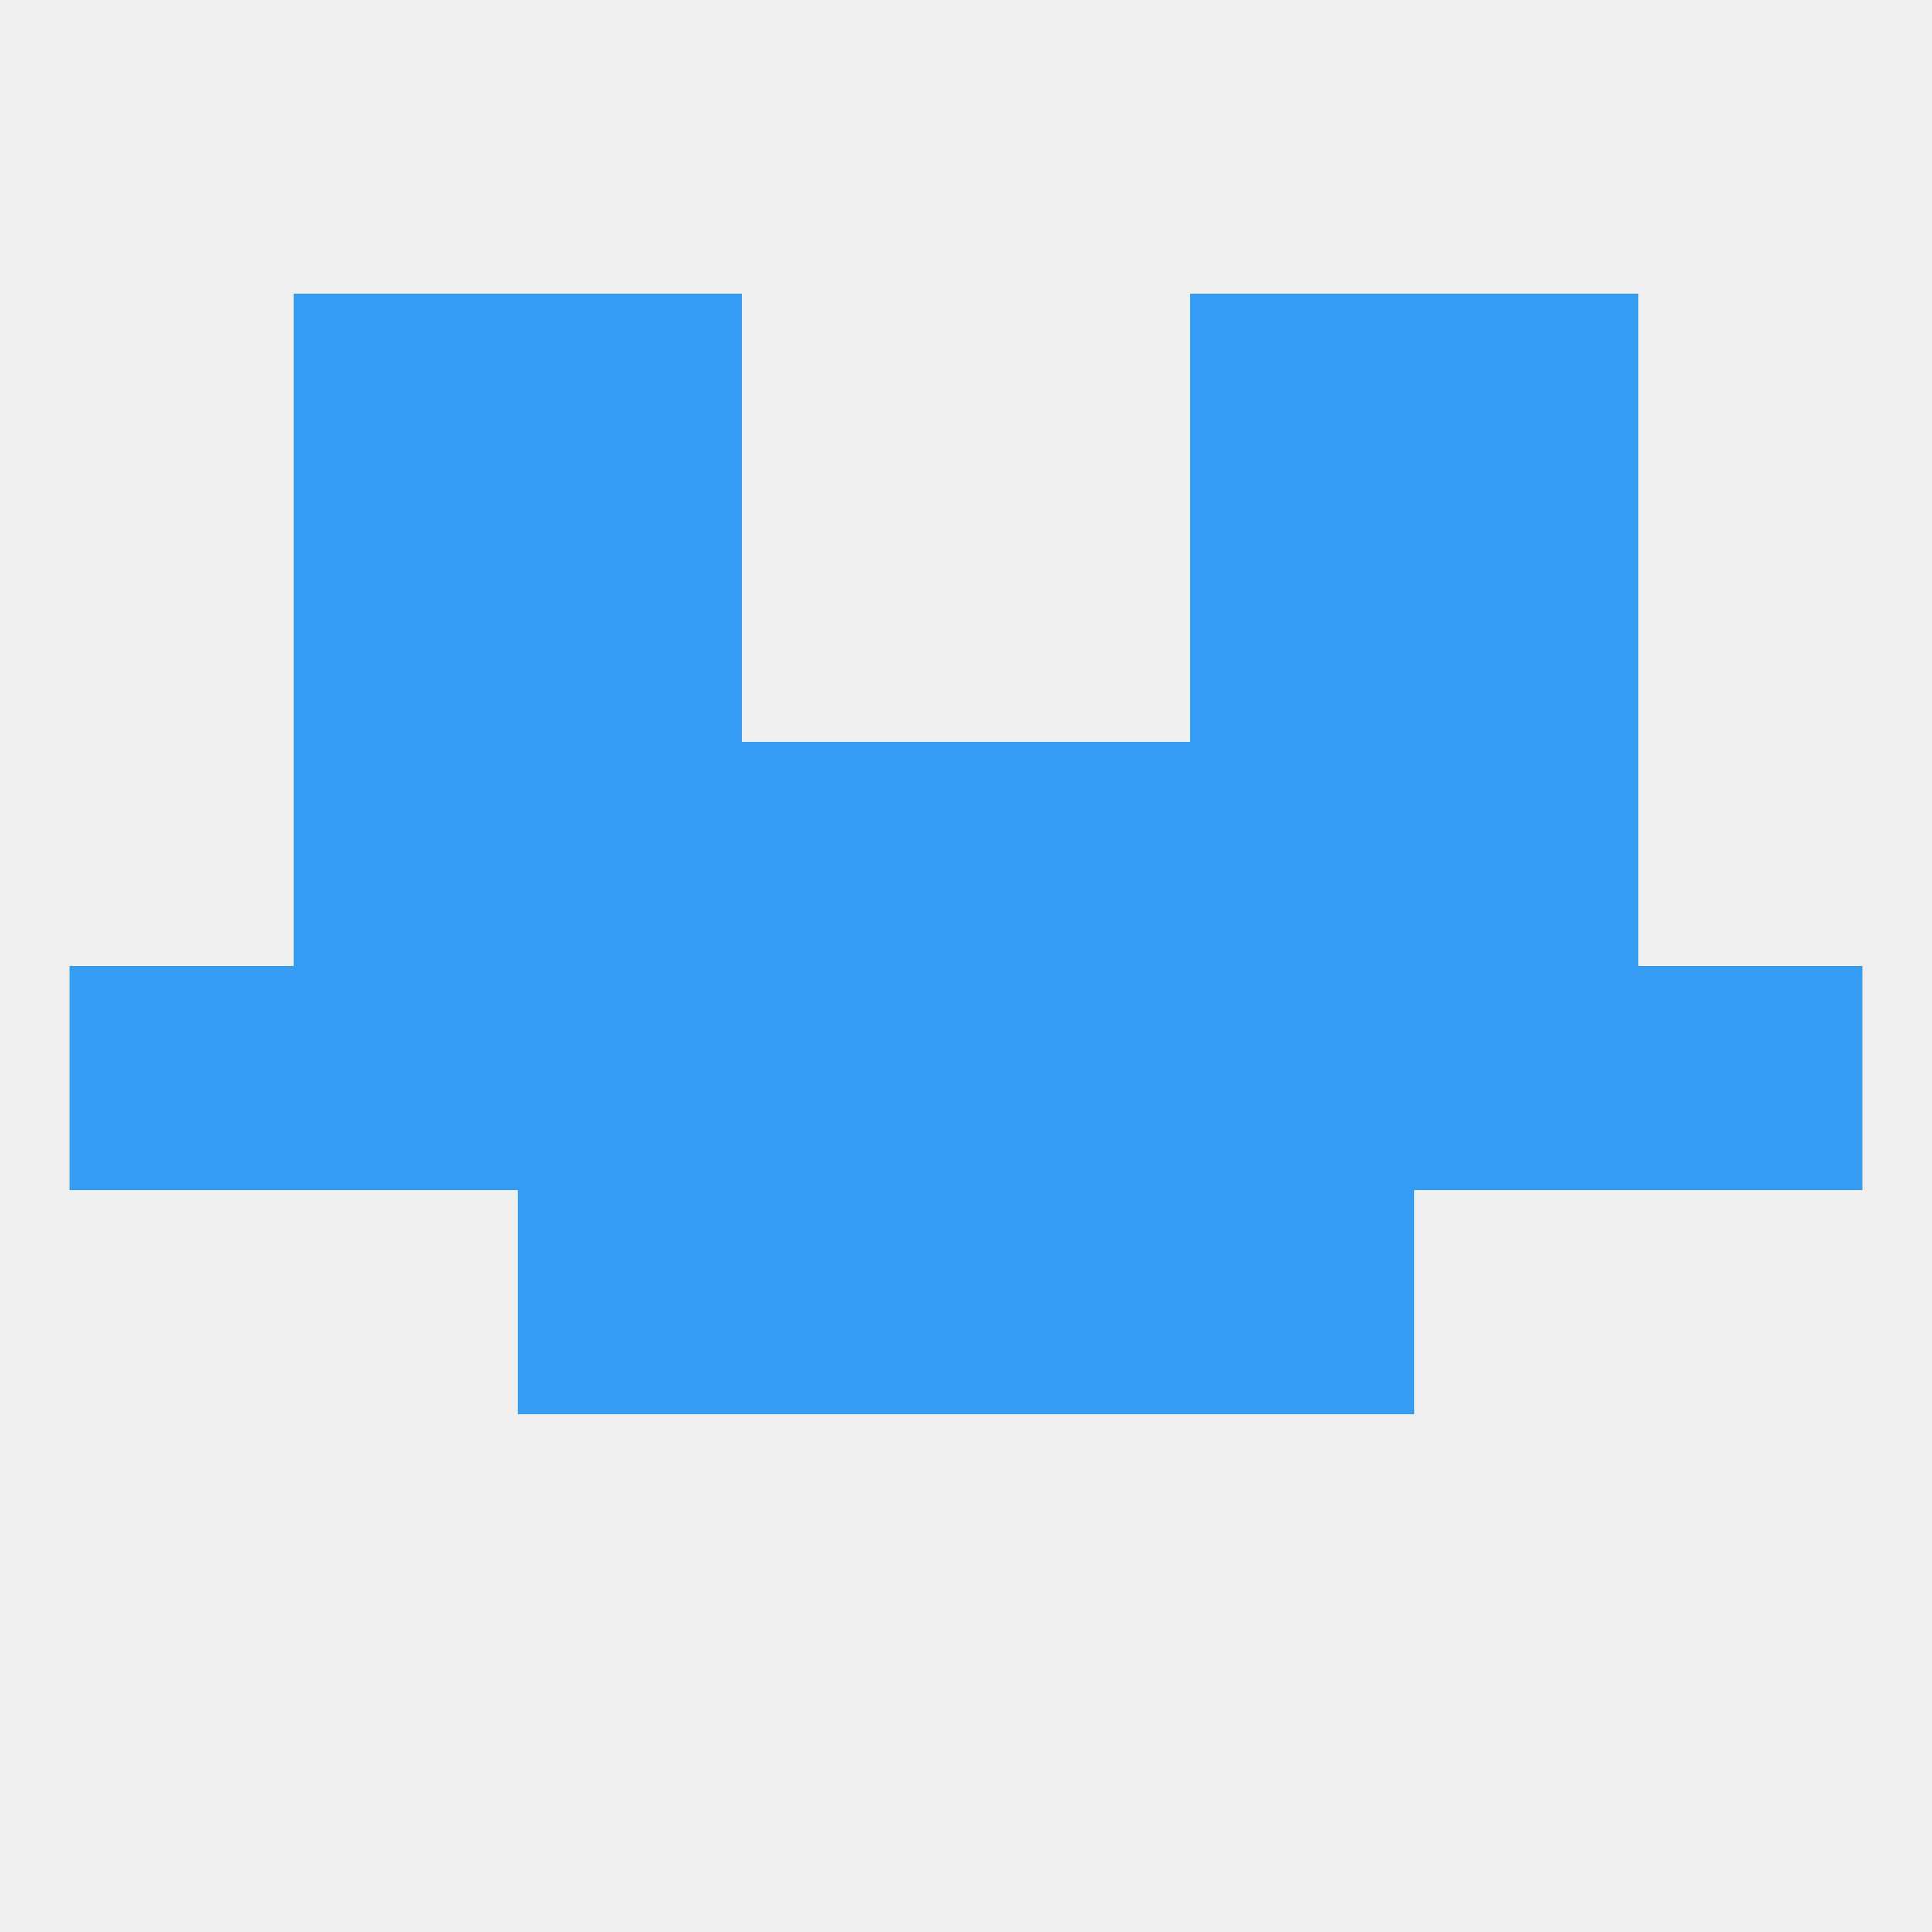 
<!--   <?xml version="1.0"?> -->
<svg version="1.1" baseprofile="full" xmlns="http://www.w3.org/2000/svg" xmlns:xlink="http://www.w3.org/1999/xlink" xmlns:ev="http://www.w3.org/2001/xml-events" width="250" height="250" viewBox="0 0 250 250" >
	<rect width="100%" height="100%" fill="rgba(240,240,240,255)"/>

	<rect x="38" y="38" width="29" height="29" fill="rgba(52,157,243,255)"/>
	<rect x="183" y="38" width="29" height="29" fill="rgba(52,157,243,255)"/>
	<rect x="67" y="38" width="29" height="29" fill="rgba(52,157,243,255)"/>
	<rect x="154" y="38" width="29" height="29" fill="rgba(52,157,243,255)"/>
	<rect x="154" y="125" width="29" height="29" fill="rgba(52,157,243,255)"/>
	<rect x="96" y="125" width="29" height="29" fill="rgba(52,157,243,255)"/>
	<rect x="212" y="125" width="29" height="29" fill="rgba(52,157,243,255)"/>
	<rect x="38" y="125" width="29" height="29" fill="rgba(52,157,243,255)"/>
	<rect x="183" y="125" width="29" height="29" fill="rgba(52,157,243,255)"/>
	<rect x="67" y="125" width="29" height="29" fill="rgba(52,157,243,255)"/>
	<rect x="125" y="125" width="29" height="29" fill="rgba(52,157,243,255)"/>
	<rect x="9" y="125" width="29" height="29" fill="rgba(52,157,243,255)"/>
	<rect x="154" y="96" width="29" height="29" fill="rgba(52,157,243,255)"/>
	<rect x="96" y="96" width="29" height="29" fill="rgba(52,157,243,255)"/>
	<rect x="125" y="96" width="29" height="29" fill="rgba(52,157,243,255)"/>
	<rect x="38" y="96" width="29" height="29" fill="rgba(52,157,243,255)"/>
	<rect x="183" y="96" width="29" height="29" fill="rgba(52,157,243,255)"/>
	<rect x="67" y="96" width="29" height="29" fill="rgba(52,157,243,255)"/>
	<rect x="96" y="154" width="29" height="29" fill="rgba(52,157,243,255)"/>
	<rect x="125" y="154" width="29" height="29" fill="rgba(52,157,243,255)"/>
	<rect x="67" y="154" width="29" height="29" fill="rgba(52,157,243,255)"/>
	<rect x="154" y="154" width="29" height="29" fill="rgba(52,157,243,255)"/>
	<rect x="67" y="67" width="29" height="29" fill="rgba(52,157,243,255)"/>
	<rect x="154" y="67" width="29" height="29" fill="rgba(52,157,243,255)"/>
	<rect x="38" y="67" width="29" height="29" fill="rgba(52,157,243,255)"/>
	<rect x="183" y="67" width="29" height="29" fill="rgba(52,157,243,255)"/>
</svg>